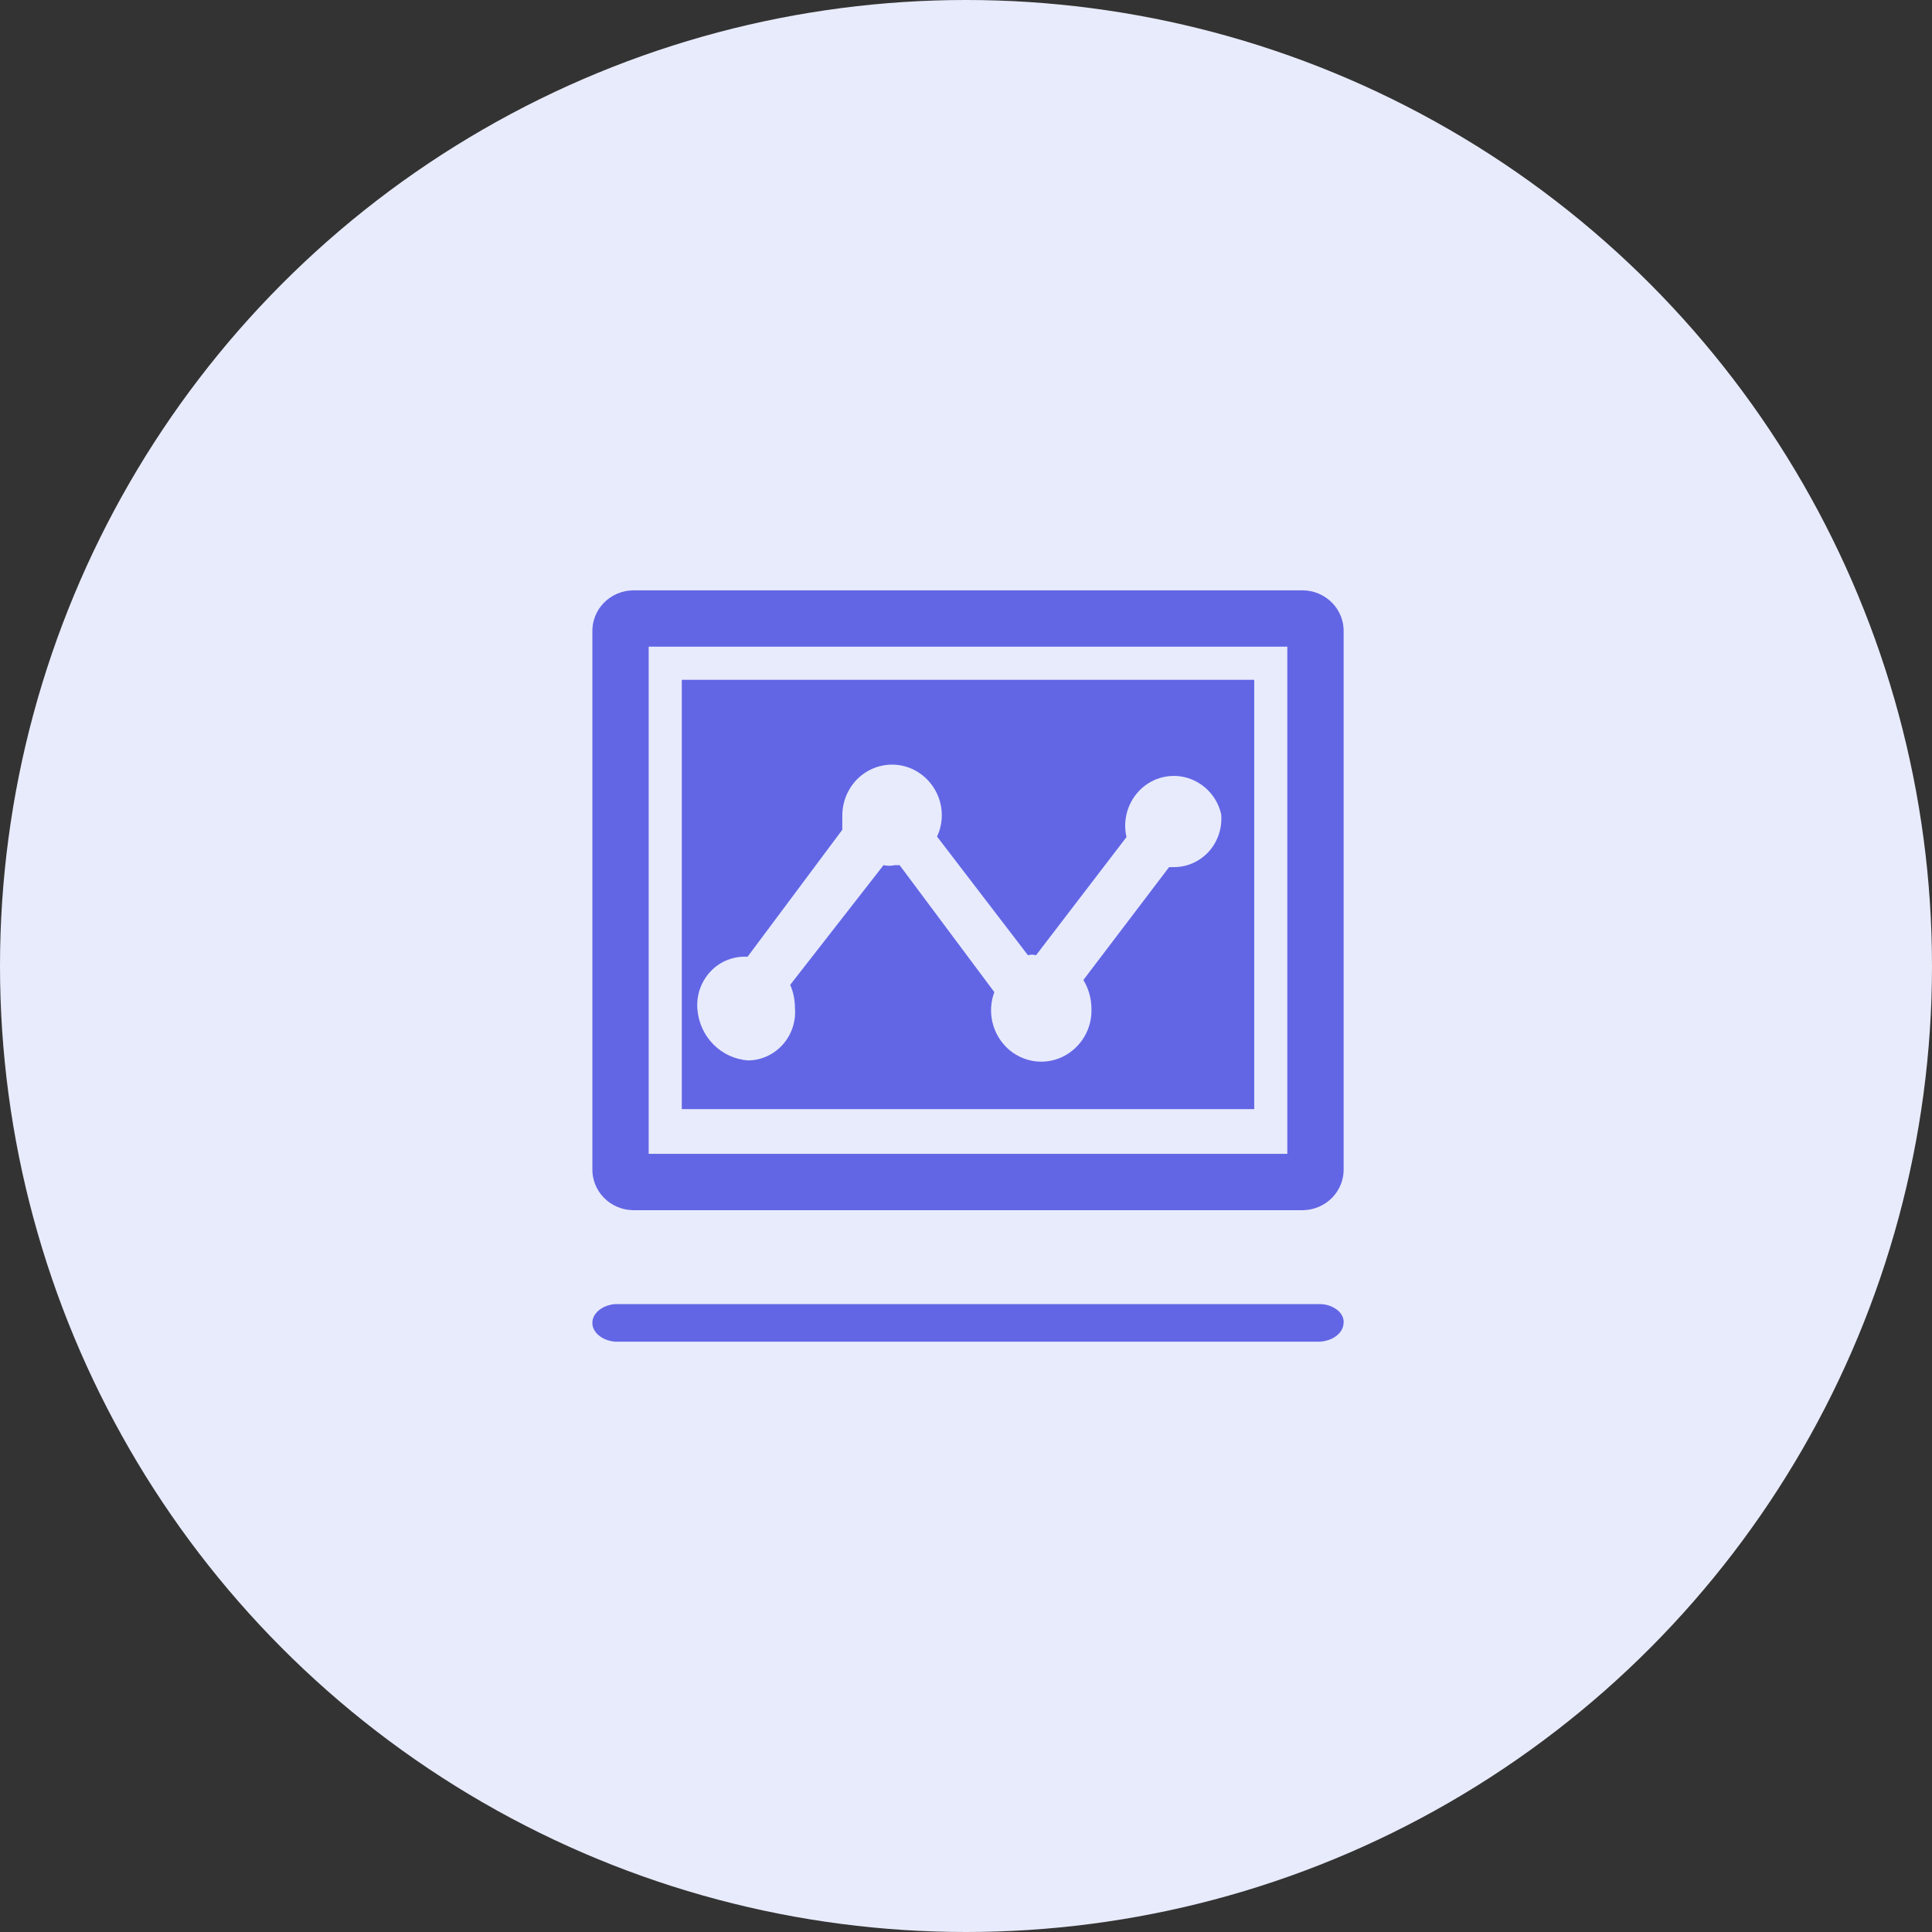 <svg fill="none" height="120" viewBox="0 0 120 120" width="120" xmlns="http://www.w3.org/2000/svg"><rect x="0" y="0" width="120" height="120" fill="#333333" stroke="none"/><circle cx="60" cy="60" fill="#e8ebfb" r="60"/><path clip-rule="evenodd" d="m36.791 82.167c0-.589.593-1.087 1.389-1.167h.002 43.802c.406-0.0.799.138 1.115.393.278.241.404.557.344.87-.067.57-.681 1.02-1.459 1.07h-43.804c-.796-.08-1.389-.578-1.389-1.167zm2.539-45.5h41.589c.341.003.678.073.992.207.314.134.598.328.836.573.236.242.42.529.542.844.122.315.179.652.167.989v33.274c.024.68-.232 1.341-.709 1.833-.478.491-1.137.772-1.828.78h-41.589c-.691-.007-1.35-.289-1.828-.78-.478-.493-.733-1.154-.709-1.833v-33.274c-.012-.338.045-.674.167-.989.122-.315.306-.602.542-.844.238-.244.522-.439.836-.573s.651-.204.992-.207zm.961 35h39.667v-31.5h-39.667zm2.056-29.444h35.556v26.667h-35.556zm4.087 23.642c.828.004 1.619-.352 2.178-.976.561-.624.837-1.461.763-2.304 0-.489-.1-.97-.294-1.415l5.796-7.433c.232.051.472.051.704 0h.296l5.882 7.885c-.22.591-.262 1.234-.122 1.849.14.615.457 1.176.911 1.614.926.883 2.281 1.107 3.432.565.567-.272 1.041-.705 1.363-1.245.322-.54.478-1.163.448-1.792-.008-.616-.181-1.218-.5-1.744l5.324-7.011h.294c.828.004 1.619-.35 2.18-.974.559-.624.835-1.463.761-2.306-.117-.524-.37-1.007-.733-1.403s-.824-.688-1.335-.849c-.509-.157-1.05-.173-1.568-.049-.518.124-.992.386-1.375.756-.388.377-.671.847-.824 1.365-.152.518-.169 1.068-.046 1.594l-5.62 7.341c-.163-.049-.337-.049-.5 0l-5.648-7.372c.196-.413.296-.867.296-1.324-0-.551-.144-1.093-.418-1.572-.273-.479-.667-.878-1.141-1.158-.469-.274-1.002-.418-1.546-.415s-1.075.151-1.542.43c-.954.569-1.537 1.615-1.533 2.744v.872l-5.881 7.883h-.178c-.412-.001-.819.086-1.194.254s-.712.414-.985.722c-.559.624-.837 1.461-.761 2.305.139 1.693 1.461 3.031 3.119 3.159z" fill="#6266e5" fill-rule="evenodd"/></svg>
